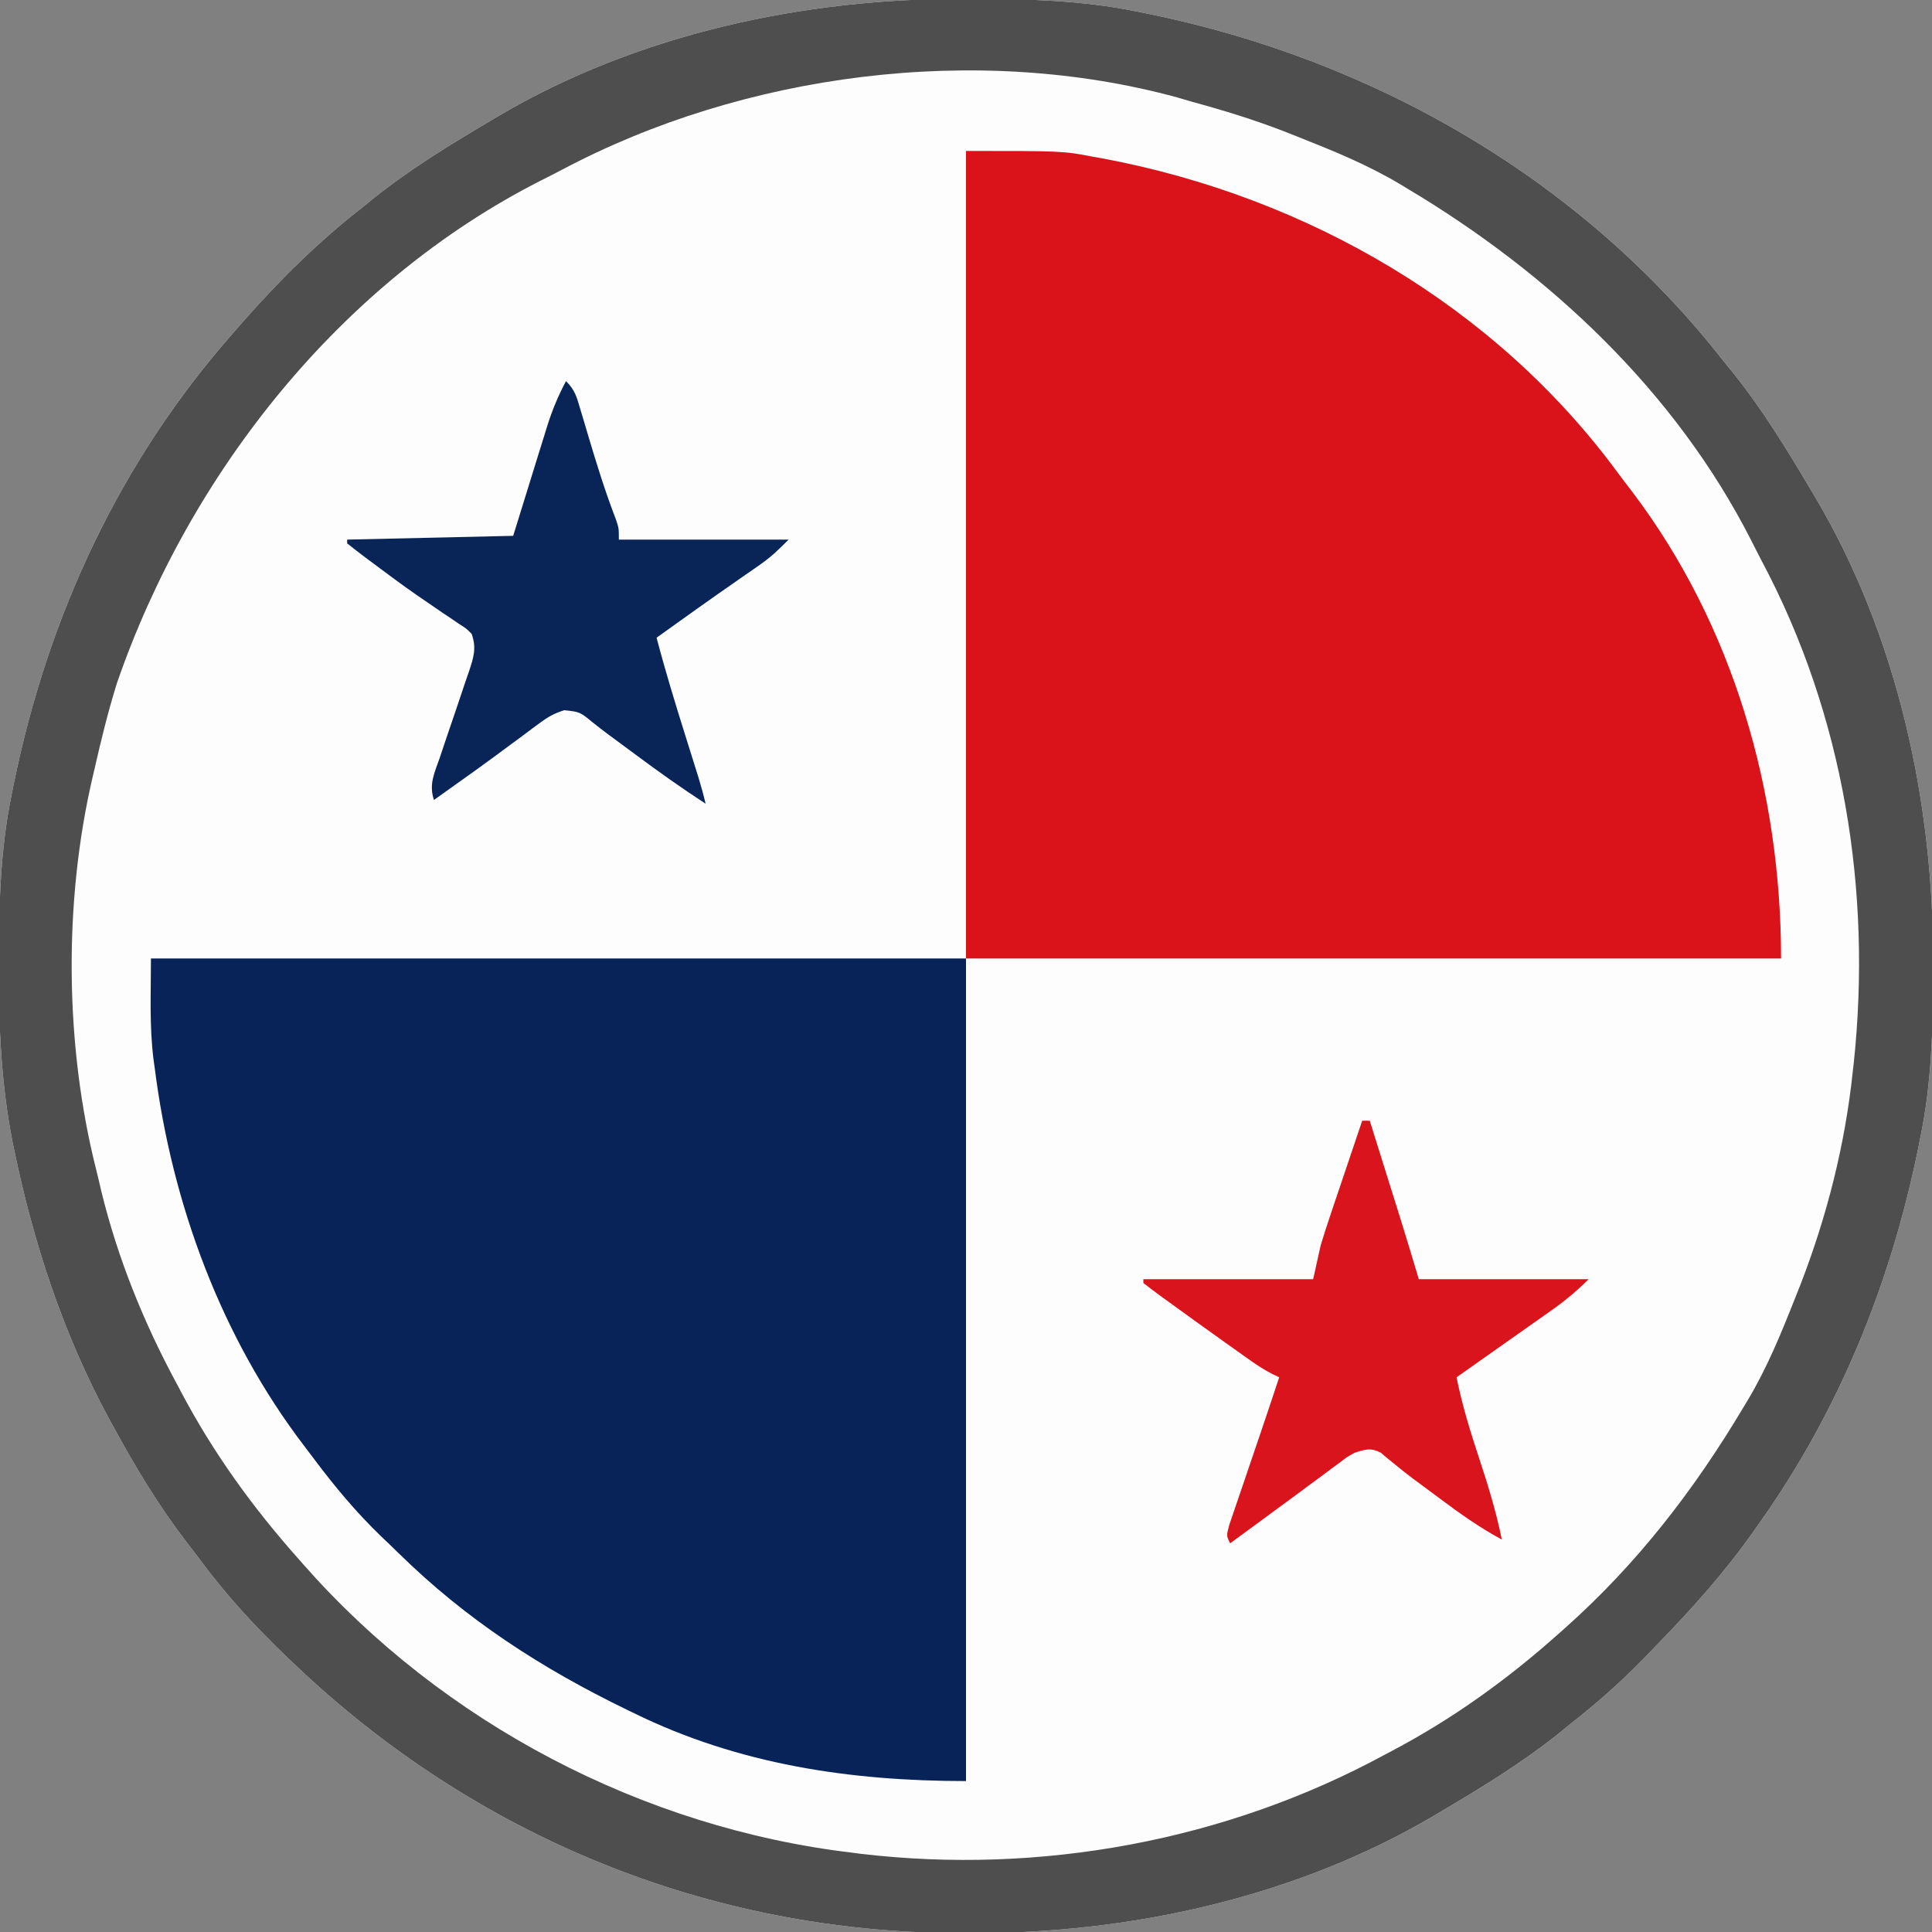 <?xml version="1.0" encoding="UTF-8"?>
<svg version="1.1" xmlns="http://www.w3.org/2000/svg" width="512" height="512">
<rect width="100%" height="100%" fill="#808080" stroke="none"/>
<path d="M0 0 C0.971 0.002 1.942 0.004 2.942 0.007 C17.278 0.058 31.285 0.44 45.375 3.312 C46.401 3.516 47.427 3.72 48.484 3.931 C108.378 16.119 163.558 47.759 201.375 96.312 C202.522 97.716 202.522 97.716 203.691 99.148 C211.53 108.937 217.998 119.532 224.375 130.312 C224.959 131.29 224.959 131.29 225.555 132.287 C247.386 169.262 256.858 213.368 256.688 255.938 C256.685 256.908 256.683 257.879 256.681 258.88 C256.63 273.215 256.247 287.223 253.375 301.312 C253.171 302.339 252.967 303.365 252.757 304.422 C245.414 340.503 231.762 374.238 210.375 404.312 C209.926 404.951 209.477 405.59 209.014 406.248 C201.316 417.117 192.673 426.795 183.375 436.312 C182.297 437.431 181.219 438.549 180.141 439.668 C173.933 446.049 167.392 451.827 160.375 457.312 C159.438 458.078 158.501 458.844 157.535 459.633 C147.747 467.468 137.154 473.936 126.375 480.312 C125.723 480.702 125.072 481.091 124.4 481.492 C87.645 503.195 43.658 512.799 1.312 512.625 C0.367 512.623 -0.579 512.621 -1.553 512.618 C-67.862 512.376 -129.641 487.014 -177.625 441.312 C-178.224 440.742 -178.823 440.172 -179.44 439.584 C-187.783 431.581 -195.428 423.363 -202.314 414.072 C-203.643 412.288 -204.999 410.528 -206.359 408.77 C-213.719 399.144 -219.833 388.944 -225.625 378.312 C-225.987 377.652 -226.349 376.992 -226.722 376.311 C-238.851 353.903 -246.724 329.877 -251.875 305 C-252.026 304.273 -252.178 303.546 -252.333 302.798 C-255.314 287.461 -256 272.272 -255.938 256.688 C-255.935 255.717 -255.933 254.746 -255.931 253.745 C-255.88 239.41 -255.497 225.402 -252.625 211.312 C-252.421 210.286 -252.217 209.26 -252.007 208.203 C-242.924 163.57 -223.878 122.52 -193.625 88.312 C-192.901 87.477 -192.176 86.642 -191.43 85.781 C-181.685 74.706 -171.285 64.361 -159.625 55.312 C-158.69 54.549 -157.756 53.786 -156.793 53 C-147.004 45.159 -136.407 38.691 -125.625 32.312 C-124.973 31.923 -124.322 31.534 -123.65 31.133 C-86.676 9.301 -42.57 -0.17 0 0 Z " fill="#FEFDFE" transform="translate(255.625,-0.312)"/>
<path d="M0 0 C71.28 0 142.56 0 216 0 C216 71.94 216 143.88 216 218 C185.342 218 155.732 213.607 128 200 C127.406 199.713 126.812 199.425 126.2 199.129 C103.615 188.183 83.588 175.267 65.639 157.608 C64.113 156.111 62.568 154.637 61.016 153.168 C54.454 146.838 48.782 140.053 43.328 132.772 C42.465 131.621 41.598 130.475 40.723 129.333 C18.61 100.434 5.541 64.902 1 29 C0.843 27.89 0.843 27.89 0.683 26.757 C-0.432 17.774 0 9.215 0 0 Z " fill="#072357" transform="translate(40,254)"/>
<path d="M0 0 C25.594 0 25.594 0 33.812 1.562 C34.793 1.74 35.774 1.917 36.785 2.099 C90.392 12.278 140.182 41 172.757 85.317 C173.975 86.966 175.221 88.589 176.473 90.211 C203.419 125.76 216 169.912 216 214 C144.72 214 73.44 214 0 214 C0 143.38 0 72.76 0 0 Z " fill="#DA121A" transform="translate(256,40)"/>
<path d="M0 0 C0.971 0.002 1.942 0.004 2.942 0.007 C17.278 0.058 31.285 0.44 45.375 3.312 C46.401 3.516 47.427 3.72 48.484 3.931 C108.378 16.119 163.558 47.759 201.375 96.312 C202.522 97.716 202.522 97.716 203.691 99.148 C211.53 108.937 217.998 119.532 224.375 130.312 C224.959 131.29 224.959 131.29 225.555 132.287 C247.386 169.262 256.858 213.368 256.688 255.938 C256.685 256.908 256.683 257.879 256.681 258.88 C256.63 273.215 256.247 287.223 253.375 301.312 C253.171 302.339 252.967 303.365 252.757 304.422 C245.414 340.503 231.762 374.238 210.375 404.312 C209.926 404.951 209.477 405.59 209.014 406.248 C201.316 417.117 192.673 426.795 183.375 436.312 C182.297 437.431 181.219 438.549 180.141 439.668 C173.933 446.049 167.392 451.827 160.375 457.312 C159.438 458.078 158.501 458.844 157.535 459.633 C147.747 467.468 137.154 473.936 126.375 480.312 C125.723 480.702 125.072 481.091 124.4 481.492 C87.645 503.195 43.658 512.799 1.312 512.625 C0.367 512.623 -0.579 512.621 -1.553 512.618 C-67.862 512.376 -129.641 487.014 -177.625 441.312 C-178.224 440.742 -178.823 440.172 -179.44 439.584 C-187.783 431.581 -195.428 423.363 -202.314 414.072 C-203.643 412.288 -204.999 410.528 -206.359 408.77 C-213.719 399.144 -219.833 388.944 -225.625 378.312 C-225.987 377.652 -226.349 376.992 -226.722 376.311 C-238.851 353.903 -246.724 329.877 -251.875 305 C-252.026 304.273 -252.178 303.546 -252.333 302.798 C-255.314 287.461 -256 272.272 -255.938 256.688 C-255.935 255.717 -255.933 254.746 -255.931 253.745 C-255.88 239.41 -255.497 225.402 -252.625 211.312 C-252.421 210.286 -252.217 209.26 -252.007 208.203 C-242.924 163.57 -223.878 122.52 -193.625 88.312 C-192.901 87.477 -192.176 86.642 -191.43 85.781 C-181.685 74.706 -171.285 64.361 -159.625 55.312 C-158.69 54.549 -157.756 53.786 -156.793 53 C-147.004 45.159 -136.407 38.691 -125.625 32.312 C-124.973 31.923 -124.322 31.534 -123.65 31.133 C-86.676 9.301 -42.57 -0.17 0 0 Z M-106.753 45.326 C-108.619 46.309 -110.498 47.261 -112.383 48.207 C-165.367 75.131 -205.396 125.693 -224.625 181.312 C-226.988 188.891 -228.875 196.573 -230.625 204.312 C-230.791 205.021 -230.957 205.729 -231.127 206.458 C-238.797 239.461 -238.437 277.431 -230.135 310.279 C-229.665 312.154 -229.227 314.038 -228.793 315.922 C-224.438 333.819 -217.403 351.147 -208.625 367.312 C-208.115 368.277 -208.115 368.277 -207.596 369.261 C-199.121 385.3 -188.669 399.774 -176.625 413.312 C-176.183 413.816 -175.742 414.319 -175.287 414.838 C-138.295 456.921 -85.266 484.753 -29.625 491.312 C-28.923 491.405 -28.22 491.497 -27.497 491.592 C20.056 497.215 69.34 488.139 111.375 465.312 C112.34 464.803 112.34 464.803 113.324 464.283 C129.352 455.814 143.867 445.379 157.375 433.312 C158.187 432.593 158.187 432.593 159.015 431.86 C178.169 414.823 193.267 395.295 206.375 373.312 C206.744 372.703 207.114 372.094 207.494 371.466 C212.68 362.812 216.418 353.614 220.125 344.25 C220.815 342.511 220.815 342.511 221.52 340.737 C228.537 322.617 233.346 303.642 235.375 284.312 C235.462 283.563 235.549 282.814 235.638 282.043 C240.471 236.378 232.961 189.855 211.362 149.185 C210.378 147.319 209.427 145.44 208.48 143.555 C188.413 104.063 155.033 72.767 117.375 50.312 C116.461 49.759 116.461 49.759 115.529 49.193 C106.875 44.007 97.677 40.27 88.312 36.562 C87.153 36.102 85.994 35.642 84.799 35.168 C76.772 32.059 68.678 29.569 60.375 27.312 C59.057 26.928 57.739 26.542 56.422 26.152 C3.328 11.621 -58.515 19.708 -106.753 45.326 Z " fill="#4E4E4E" transform="translate(255.625,-0.312)"/>
<path d="M0 0 C0.66 0 1.32 0 2 0 C3.37 4.374 4.739 8.748 6.108 13.123 C6.572 14.606 7.036 16.09 7.501 17.574 C8.175 19.723 8.847 21.873 9.52 24.023 C9.723 24.672 9.926 25.32 10.135 25.988 C11.8 31.314 13.396 36.654 15 42 C29.85 42 44.7 42 60 42 C56.738 45.262 53.556 47.886 49.812 50.5 C49.217 50.921 48.621 51.341 48.007 51.775 C46.711 52.69 45.413 53.603 44.115 54.515 C41.84 56.112 39.57 57.716 37.301 59.32 C33.203 62.217 29.102 65.11 25 68 C26.485 75.362 28.645 82.374 31 89.5 C33.355 96.626 35.515 103.638 37 111 C31.14 107.838 25.889 104.11 20.562 100.125 C19.755 99.526 18.947 98.926 18.115 98.309 C17.315 97.714 16.516 97.12 15.691 96.508 C14.905 95.927 14.119 95.346 13.309 94.747 C11.78 93.59 10.275 92.402 8.796 91.183 C8.109 90.625 7.423 90.067 6.715 89.492 C5.818 88.736 5.818 88.736 4.902 87.964 C2.223 86.606 0.815 87.086 -2 88 C-4.022 89.103 -4.022 89.103 -5.898 90.555 C-6.619 91.082 -7.339 91.61 -8.081 92.154 C-8.838 92.722 -9.595 93.29 -10.375 93.875 C-11.551 94.742 -11.551 94.742 -12.751 95.626 C-14.371 96.82 -15.989 98.018 -17.604 99.219 C-20.597 101.444 -23.608 103.645 -26.62 105.846 C-29.417 107.892 -32.209 109.946 -35 112 C-36 110 -36 110 -35.259 107.209 C-34.86 106.039 -34.462 104.87 -34.051 103.664 C-33.837 103.029 -33.623 102.395 -33.403 101.741 C-32.713 99.7 -32.013 97.662 -31.312 95.625 C-30.859 94.291 -30.407 92.956 -29.955 91.621 C-29.068 89.003 -28.177 86.386 -27.284 83.771 C-25.497 78.522 -23.745 73.262 -22 68 C-22.586 67.72 -23.172 67.44 -23.776 67.152 C-25.849 66.078 -27.68 64.915 -29.582 63.566 C-30.26 63.087 -30.938 62.608 -31.637 62.115 C-32.355 61.602 -33.073 61.09 -33.812 60.562 C-34.554 60.036 -35.296 59.509 -36.06 58.966 C-41.245 55.273 -46.414 51.557 -51.562 47.812 C-52.211 47.343 -52.86 46.874 -53.529 46.391 C-55.038 45.286 -56.522 44.147 -58 43 C-58 42.67 -58 42.34 -58 42 C-43.15 42 -28.3 42 -13 42 C-12.34 39.03 -11.68 36.06 -11 33 C-10.169 30.279 -9.316 27.592 -8.398 24.902 C-8.036 23.823 -8.036 23.823 -7.667 22.721 C-6.907 20.459 -6.141 18.198 -5.375 15.938 C-4.854 14.389 -4.333 12.84 -3.812 11.291 C-2.546 7.526 -1.275 3.762 0 0 Z " fill="#DA141C" transform="translate(361,297)"/>
<path d="M0 0 C2.431 2.431 2.83 4.209 3.805 7.496 C4.141 8.613 4.478 9.73 4.824 10.881 C5.171 12.055 5.518 13.228 5.875 14.438 C8.121 21.982 10.43 29.433 13.27 36.778 C14 39 14 39 14 42 C28.85 42 43.7 42 59 42 C56.361 44.639 54.339 46.611 51.383 48.664 C50.7 49.142 50.016 49.62 49.312 50.112 C48.59 50.611 47.869 51.111 47.125 51.625 C45.608 52.685 44.091 53.744 42.574 54.805 C41.813 55.335 41.052 55.866 40.267 56.413 C36.807 58.835 33.371 61.291 29.938 63.75 C29.336 64.18 28.735 64.61 28.116 65.053 C26.743 66.035 25.372 67.017 24 68 C26.29 76.726 28.922 85.332 31.625 93.938 C32.431 96.509 33.235 99.08 34.039 101.652 C34.392 102.776 34.745 103.9 35.108 105.058 C35.807 107.364 36.448 109.656 37 112 C30.635 107.846 24.471 103.475 18.375 98.938 C15.985 97.164 13.594 95.392 11.194 93.632 C9.788 92.586 8.398 91.517 7.032 90.418 C3.683 87.665 3.683 87.665 -0.456 87.213 C-3.076 88.023 -4.744 88.959 -6.934 90.59 C-7.659 91.123 -8.384 91.655 -9.131 92.204 C-9.892 92.776 -10.653 93.348 -11.438 93.938 C-13.037 95.118 -14.638 96.297 -16.238 97.477 C-17.433 98.363 -17.433 98.363 -18.651 99.267 C-22.114 101.822 -25.617 104.32 -29.125 106.812 C-30.274 107.631 -31.422 108.45 -32.57 109.27 C-33.372 109.841 -34.174 110.412 -35 111 C-36.404 106.787 -34.835 103.785 -33.438 99.754 C-32.883 98.096 -32.328 96.438 -31.773 94.779 C-30.887 92.167 -29.998 89.556 -29.106 86.945 C-28.25 84.426 -27.406 81.903 -26.562 79.379 C-26.292 78.6 -26.021 77.82 -25.742 77.017 C-24.492 73.266 -23.672 70.765 -25 67 C-26.413 65.563 -26.413 65.563 -28.254 64.406 C-28.937 63.939 -29.619 63.471 -30.323 62.99 C-31.062 62.498 -31.801 62.006 -32.562 61.5 C-34.106 60.443 -35.647 59.385 -37.188 58.324 C-37.98 57.781 -38.773 57.237 -39.59 56.677 C-43.477 53.972 -47.274 51.153 -51.062 48.312 C-52.107 47.537 -52.107 47.537 -53.172 46.746 C-54.801 45.523 -56.404 44.265 -58 43 C-58 42.67 -58 42.34 -58 42 C-43.48 41.67 -28.96 41.34 -14 41 C-10.509 29.753 -10.509 29.753 -7.03 18.503 C-6.587 17.083 -6.143 15.662 -5.699 14.242 C-5.366 13.155 -5.366 13.155 -5.026 12.045 C-3.694 7.805 -2.108 3.935 0 0 Z " fill="#092558" transform="translate(150,101)"/>
</svg>
